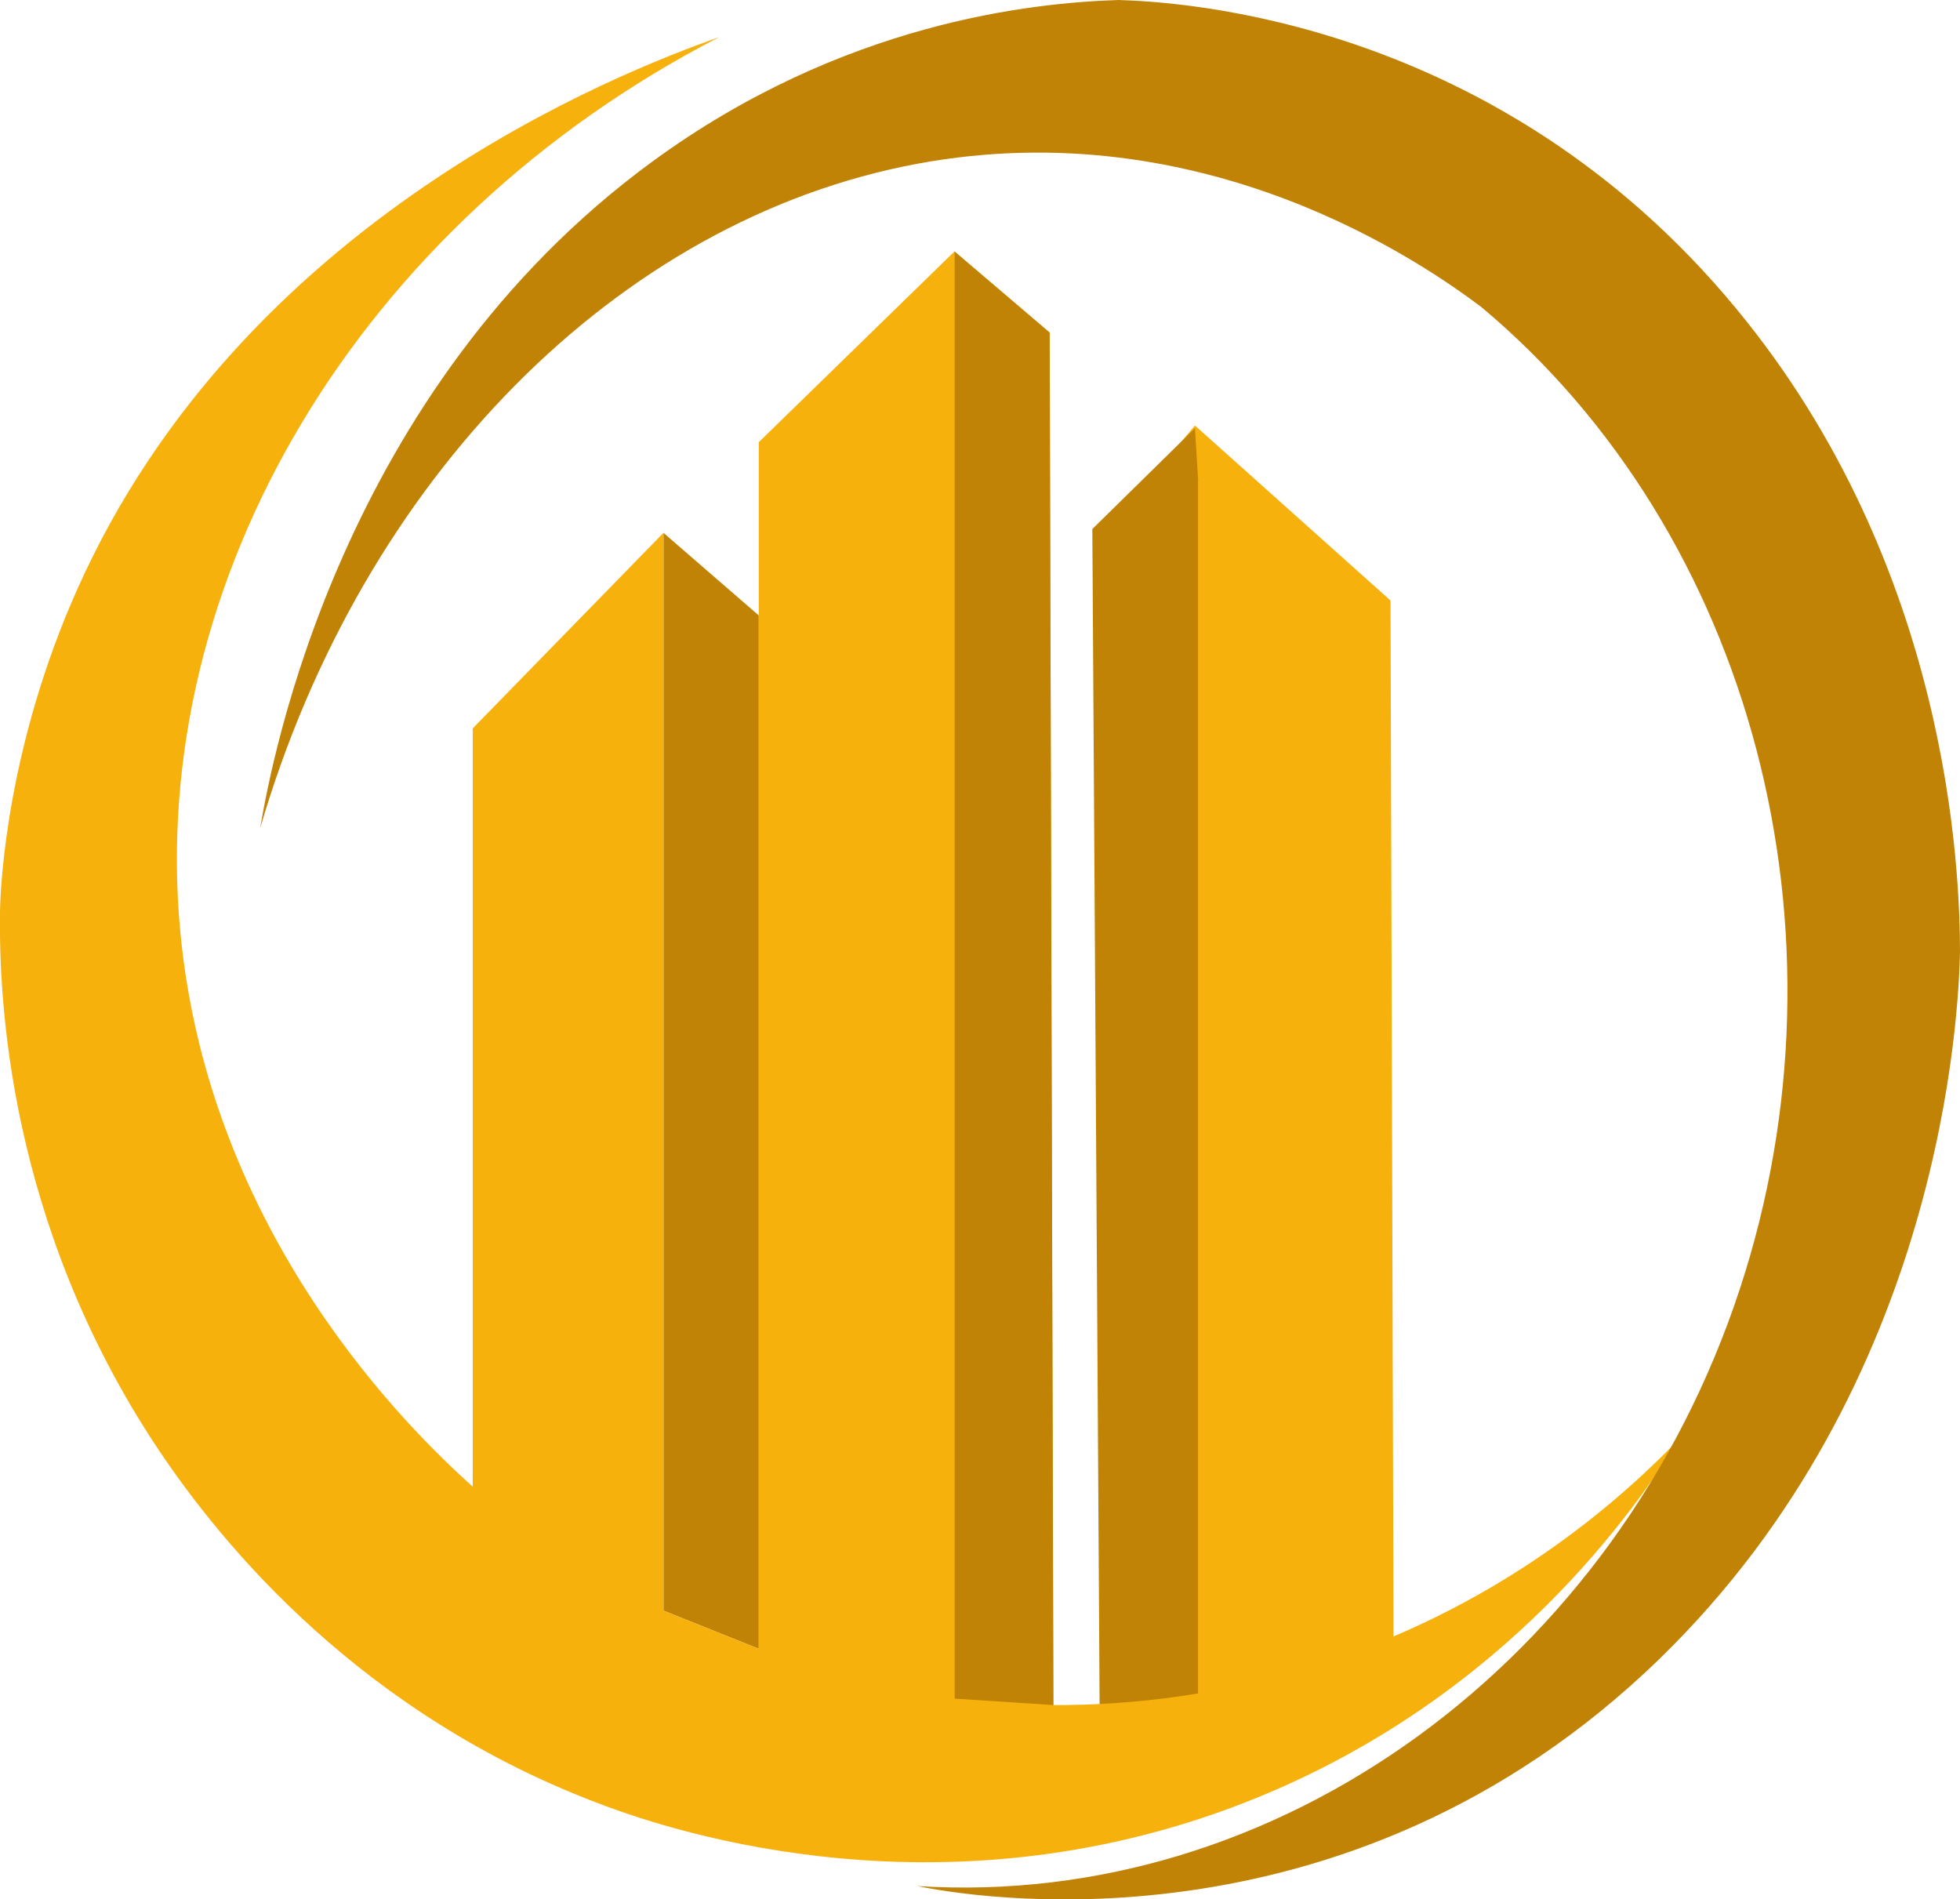 <svg xmlns="http://www.w3.org/2000/svg" id="Camada_2" data-name="Camada 2" viewBox="0 0 134.09 129.93"><defs><style>      .cls-1 {        fill: #f6b10d;      }      .cls-1, .cls-2 {        stroke-width: 0px;      }      .cls-2 {        fill: #c18306;      }    </style></defs><g id="Camada_1-2" data-name="Camada 1"><g><path class="cls-1" d="M75.55,119.89c-.15-27.63-.29-55.26-.44-82.9l6.64-7.88,13.38,11.97c.07,24.1.14,48.2.21,72.3-2.83,1.54-6.45,3.2-10.8,4.52-3.31,1.01-6.35,1.61-8.99,1.98Z"></path><path class="cls-2" d="M81.96,32.86v85.92c-2.24.45-4.47.9-6.71,1.35-.17-27.98-.35-55.96-.52-83.94,2.34-2.3,4.68-4.6,7.02-6.9.07,1.19.15,2.38.22,3.57Z"></path></g><path class="cls-2" d="M45.39,36.45c2.17,1.88,4.35,3.77,6.52,5.65v70.69l-6.52-2.61V36.45Z"></path><g><path class="cls-1" d="M49.2,2.54C24.6,15.24,10.04,39.64,12.34,63.79c1.97,20.7,15.64,33.99,20,37.91v-51.87l13.05-13.38v73.73l6.52,2.61V30.25l13.39-13.05,6.51,5.55c.08,31.3.17,62.59.25,93.89,4.87.02,12.13-.55,20.3-3.52,11.3-4.1,18.71-10.73,22.51-14.68-2.92,4.72-11.68,17.47-28.71,24.47-21.23,8.73-40.19,2.31-44.7.65-16.73-6.17-26.3-17.92-30.67-24.47C.49,83.6-.07,68.16,0,62.41c.03-2.25.59-11.56,5.26-22.04C16.56,14.97,42.4,4.94,49.2,2.54Z"></path><polygon class="cls-2" points="65.31 17.21 65.31 116.2 72.07 116.64 71.81 22.75 65.31 17.21"></polygon></g><path class="cls-2" d="M17.8,56.65c6.97-23.88,24.45-41.64,44.97-45.45,19.66-3.65,34.66,6.86,38.58,9.81,18.57,15.54,25.69,42.76,17.69,67.13-8.38,25.53-31.56,42.47-56.29,40.88,3.03.62,29.17,5.46,50.78-15.54,19.42-18.86,20.46-44.27,20.56-48.33-.01-5.27-.61-26.31-15.37-44.11C102.37,1.3,80.74.13,76.53,0c-5.95.19-18.89,1.53-31.91,11.06-21.34,15.62-26.03,40.89-26.82,45.59Z"></path></g></svg>